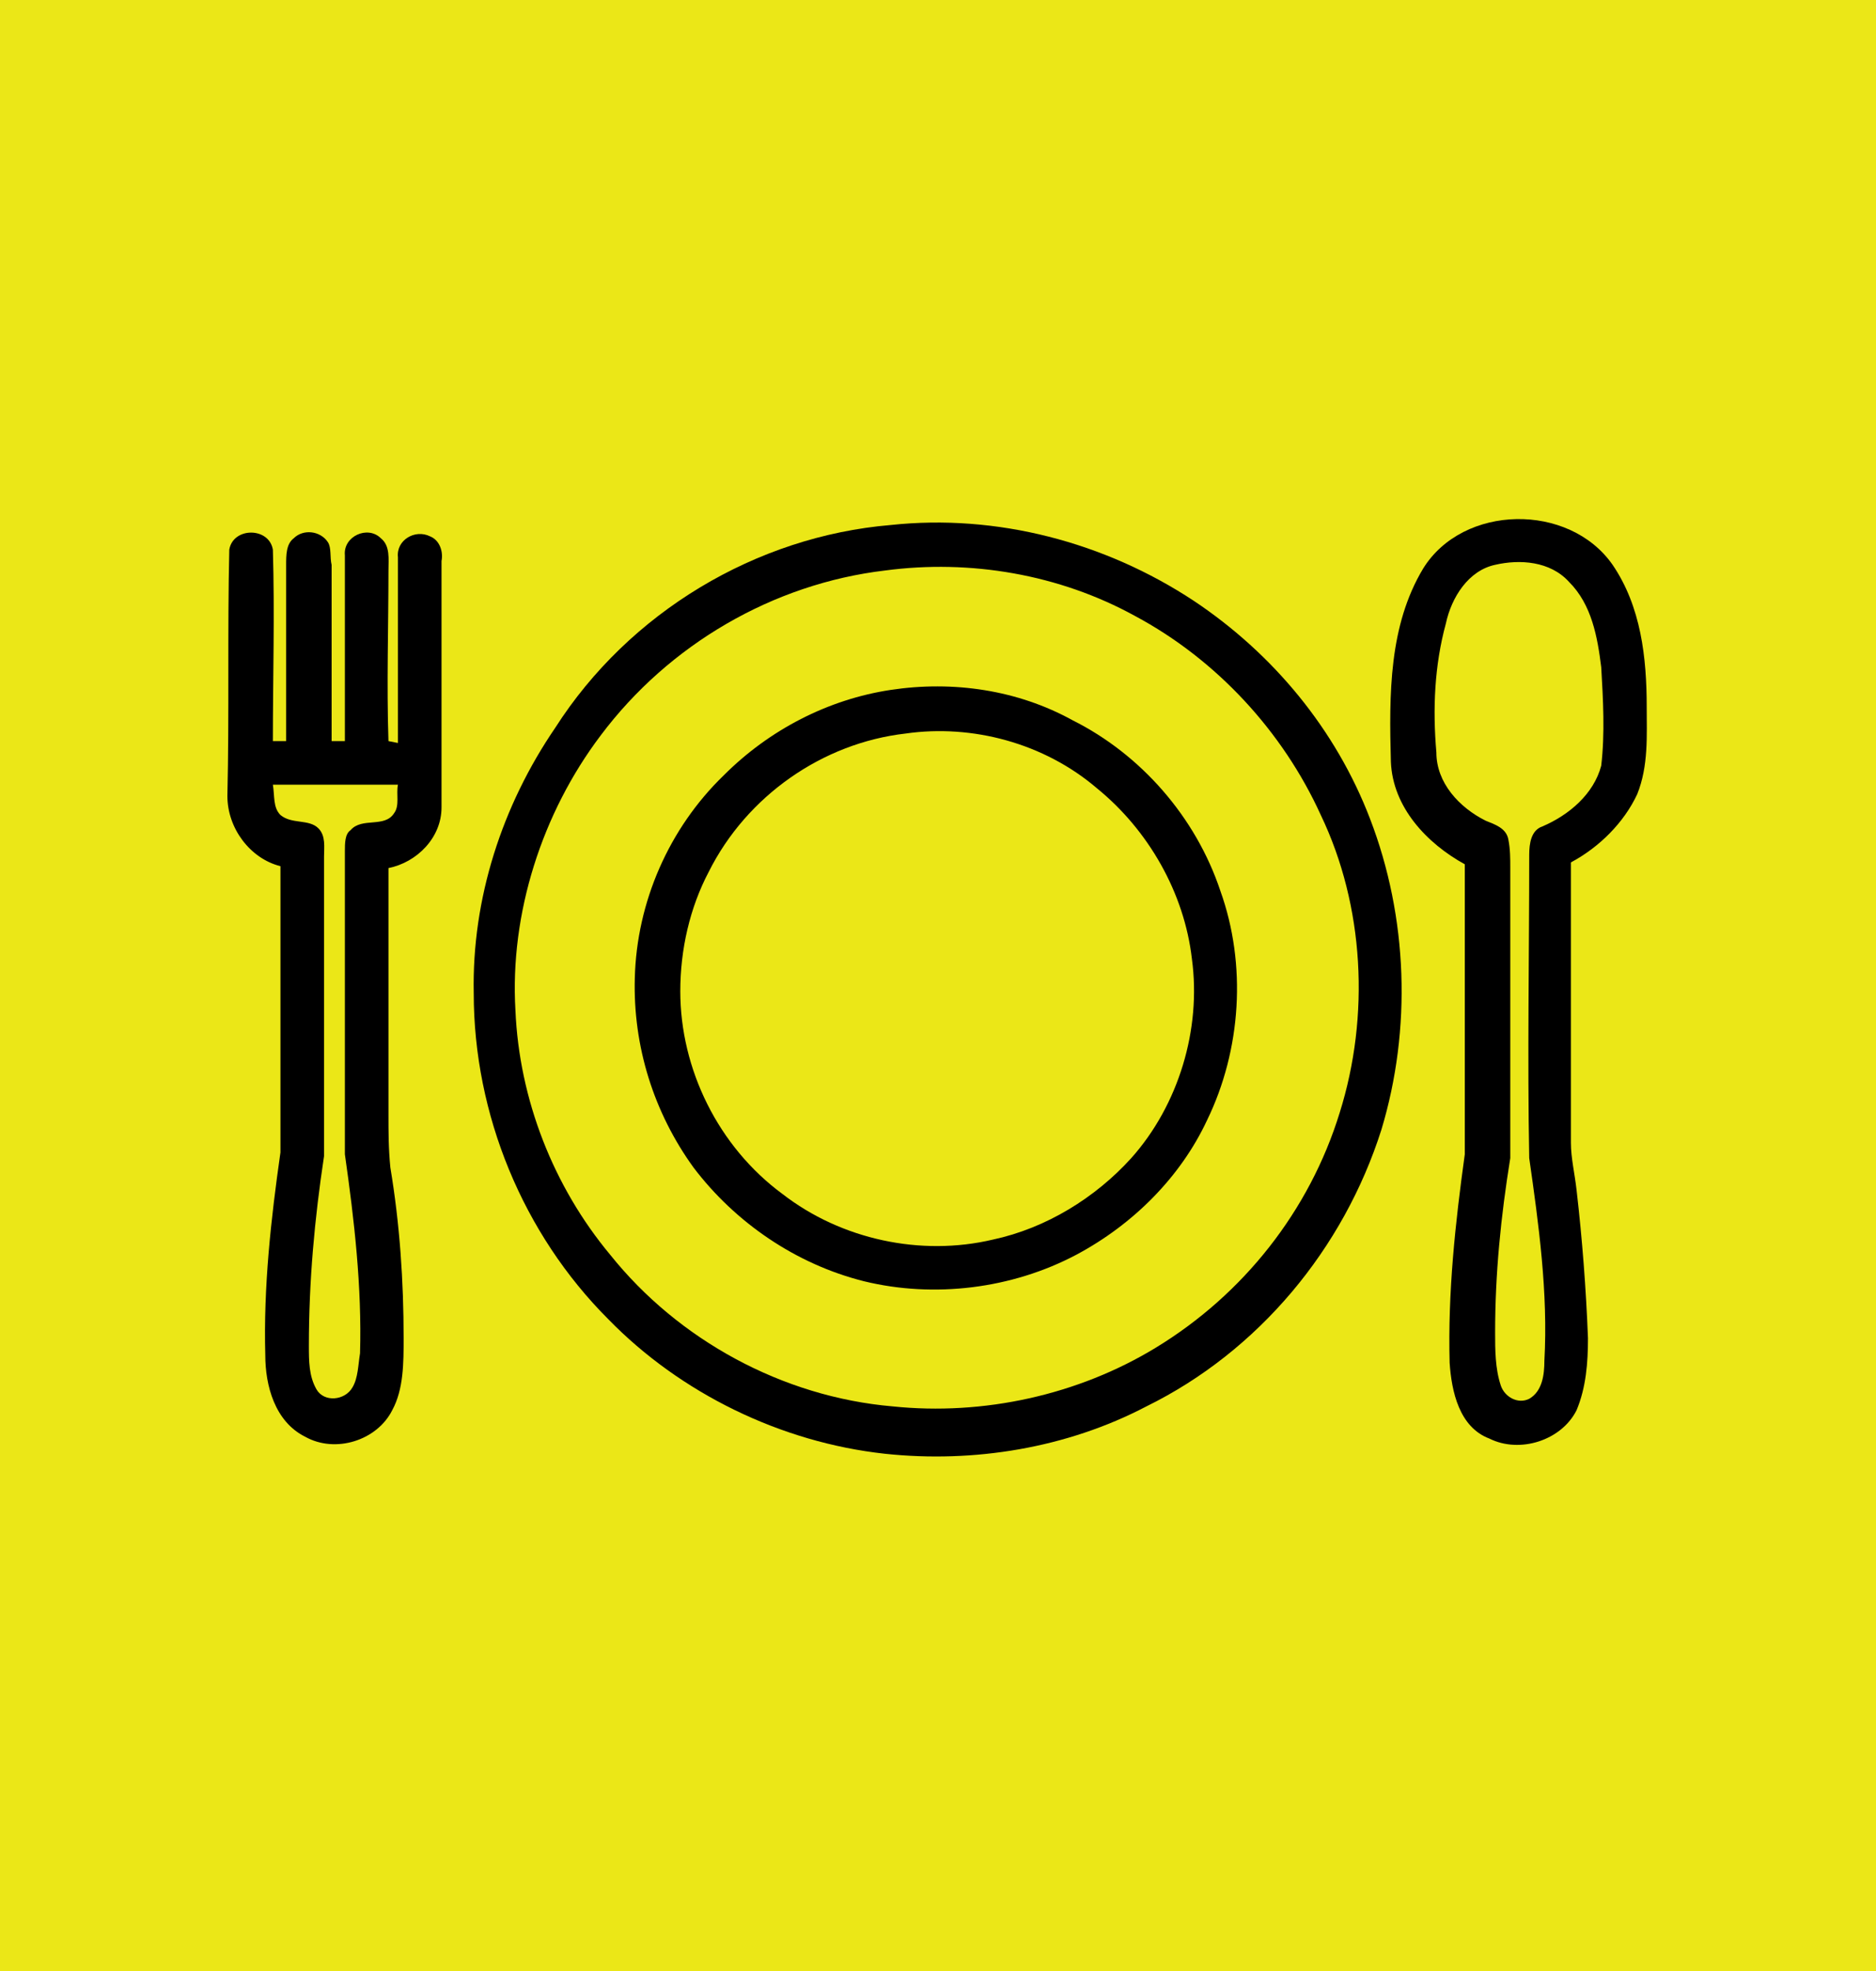 <?xml version="1.0" encoding="UTF-8"?> <!-- Generator: Adobe Illustrator 28.0.0, SVG Export Plug-In . SVG Version: 6.00 Build 0) --> <svg xmlns="http://www.w3.org/2000/svg" xmlns:xlink="http://www.w3.org/1999/xlink" version="1.1" id="Layer_1" x="0px" y="0px" viewBox="0 0 99 104" style="enable-background:new 0 0 99 104;" xml:space="preserve"> <style type="text/css"> .st0{fill:#EBE717;} </style> <rect class="st0" width="99" height="104"></rect> <g id="_x23_000000ff"> <path d="M47,27.7c5.6-0.6,11.3,0.9,16,4c4.2,2.8,7.5,6.8,9.3,11.5c2,5.2,2.2,11.1,0.6,16.4c-2,6.3-6.5,11.7-12.4,14.6 c-4.2,2.2-9.1,3-13.8,2.5c-5.5-0.6-10.8-3.2-14.6-7.1c-4.5-4.5-7.1-10.8-7.1-17.2c-0.1-5,1.5-9.9,4.3-14 C33.2,32.3,39.9,28.3,47,27.7 M46.7,30.1c-5.9,0.7-11.4,3.9-15,8.7c-3.1,4.1-4.8,9.4-4.5,14.5c0.2,4.7,2,9.3,5,12.9 c3.6,4.5,9.1,7.5,14.9,8c4.8,0.5,9.8-0.6,13.9-3.1c4.6-2.8,8.1-7.2,9.7-12.4c1.6-5.1,1.3-10.9-1-15.7c-2-4.4-5.5-8.2-9.8-10.5 C55.9,30.3,51.2,29.5,46.7,30.1z"></path> <path d="M75.1,30c2.1-3.4,7.7-3.5,10-0.2c1.5,2.2,1.8,4.9,1.8,7.5c0,1.5,0.1,3.1-0.5,4.6c-0.7,1.5-2,2.8-3.5,3.6 c0,4.9,0,9.9,0,14.8c0,0.8,0.2,1.6,0.3,2.5c0.3,2.6,0.5,5.2,0.6,7.8c0,1.3-0.1,2.6-0.6,3.8c-0.8,1.6-3,2.3-4.6,1.5 c-1.6-0.6-2-2.5-2.1-4c-0.1-3.7,0.3-7.4,0.8-11c0-5.1,0-10.2,0-15.3c-2-1.1-3.8-3-3.9-5.4C73.3,36.6,73.3,33,75.1,30 M78.9,29.8 c-1.4,0.3-2.3,1.7-2.6,3.1c-0.6,2.2-0.7,4.5-0.5,6.8c0,1.6,1.2,2.9,2.6,3.6c0.5,0.2,1.1,0.4,1.2,1c0.1,0.5,0.1,1,0.1,1.5 c0,5.1,0,10.2,0,15.3c-0.5,3.1-0.8,6.1-0.8,9.2c0,0.9,0,1.9,0.3,2.8c0.2,0.6,0.9,1,1.5,0.7c0.7-0.4,0.8-1.3,0.8-2 c0.2-3.6-0.3-7.2-0.8-10.7c-0.1-5.3,0-10.7,0-16c0-0.6,0.1-1.3,0.7-1.5c1.4-0.6,2.7-1.7,3.1-3.2c0.2-1.7,0.1-3.5,0-5.2 c-0.2-1.6-0.5-3.3-1.7-4.5C81.8,29.6,80.2,29.5,78.9,29.8z"></path> <path d="M12.1,29c0.2-1.2,2.1-1.2,2.3,0c0.1,3.4,0,6.7,0,10.1c0.2,0,0.5,0,0.7,0c0-3.1,0-6.2,0-9.3c0-0.5,0-1.1,0.4-1.4 c0.5-0.5,1.4-0.4,1.8,0.2c0.2,0.3,0.1,0.8,0.2,1.2c0,3.1,0,6.2,0,9.3c0.2,0,0.6,0,0.7,0c0-3.3,0-6.6,0-9.8c-0.1-1,1.2-1.6,1.9-0.9 c0.5,0.4,0.4,1.1,0.4,1.7c0,3-0.1,6,0,9l0.5,0.1c0-3.3,0-6.6,0-9.8c-0.1-0.9,0.9-1.5,1.7-1.1c0.5,0.2,0.7,0.8,0.6,1.3 c0,4.3,0,8.7,0,13c0,1.6-1.3,2.9-2.8,3.2c0,4.3,0,8.7,0,13c0,0.9,0,1.8,0.1,2.8c0.5,3,0.7,6,0.7,9c0,1.3,0,2.7-0.6,3.8 c-0.8,1.6-3,2.3-4.6,1.4c-1.6-0.8-2.1-2.7-2.1-4.3c-0.1-3.6,0.3-7.2,0.8-10.7c0-5,0-10.1,0-15.1c-1.6-0.4-2.8-2-2.8-3.7 C12.1,37.7,12,33.3,12.1,29 M14.4,41.4c0.1,0.6,0,1.2,0.4,1.6c0.6,0.5,1.5,0.2,2,0.7c0.4,0.4,0.3,1,0.3,1.5c0,5.3,0,10.5,0,15.8 c-0.5,3.3-0.8,6.6-0.8,10c0,0.8,0,1.6,0.4,2.3c0.4,0.7,1.5,0.6,1.9-0.1c0.3-0.5,0.3-1.2,0.4-1.8c0.1-3.5-0.3-7-0.8-10.5 c0-5.3,0-10.7,0-16c0-0.4,0-0.9,0.3-1.1c0.6-0.7,1.8-0.1,2.3-0.9c0.3-0.4,0.1-1,0.2-1.5C18.8,41.4,16.6,41.4,14.4,41.4z"></path> <path d="M47,36.4c3.3-0.5,6.7,0,9.6,1.6c3.6,1.8,6.5,5.1,7.8,9c1.4,3.9,1.1,8.4-0.7,12.1c-1.4,3-3.9,5.5-6.9,7.1 c-3.4,1.8-7.5,2.3-11.2,1.4c-3.6-0.9-6.8-3.1-9-6c-2.1-2.9-3.2-6.4-3.1-10c0.1-4,1.8-7.9,4.7-10.7C40.6,38.5,43.7,36.9,47,36.4 M47.8,38.7c-4.4,0.5-8.4,3.3-10.4,7.3c-1,1.9-1.5,4.1-1.5,6.3c0,4.1,2,8.2,5.4,10.7c3.1,2.4,7.3,3.3,11.1,2.4 c2.8-0.6,5.4-2.2,7.3-4.3c2.5-2.8,3.7-6.8,3.2-10.5c-0.4-3.5-2.3-6.8-5-9C55.1,39.2,51.3,38.2,47.8,38.7z"></path> </g> </svg> 